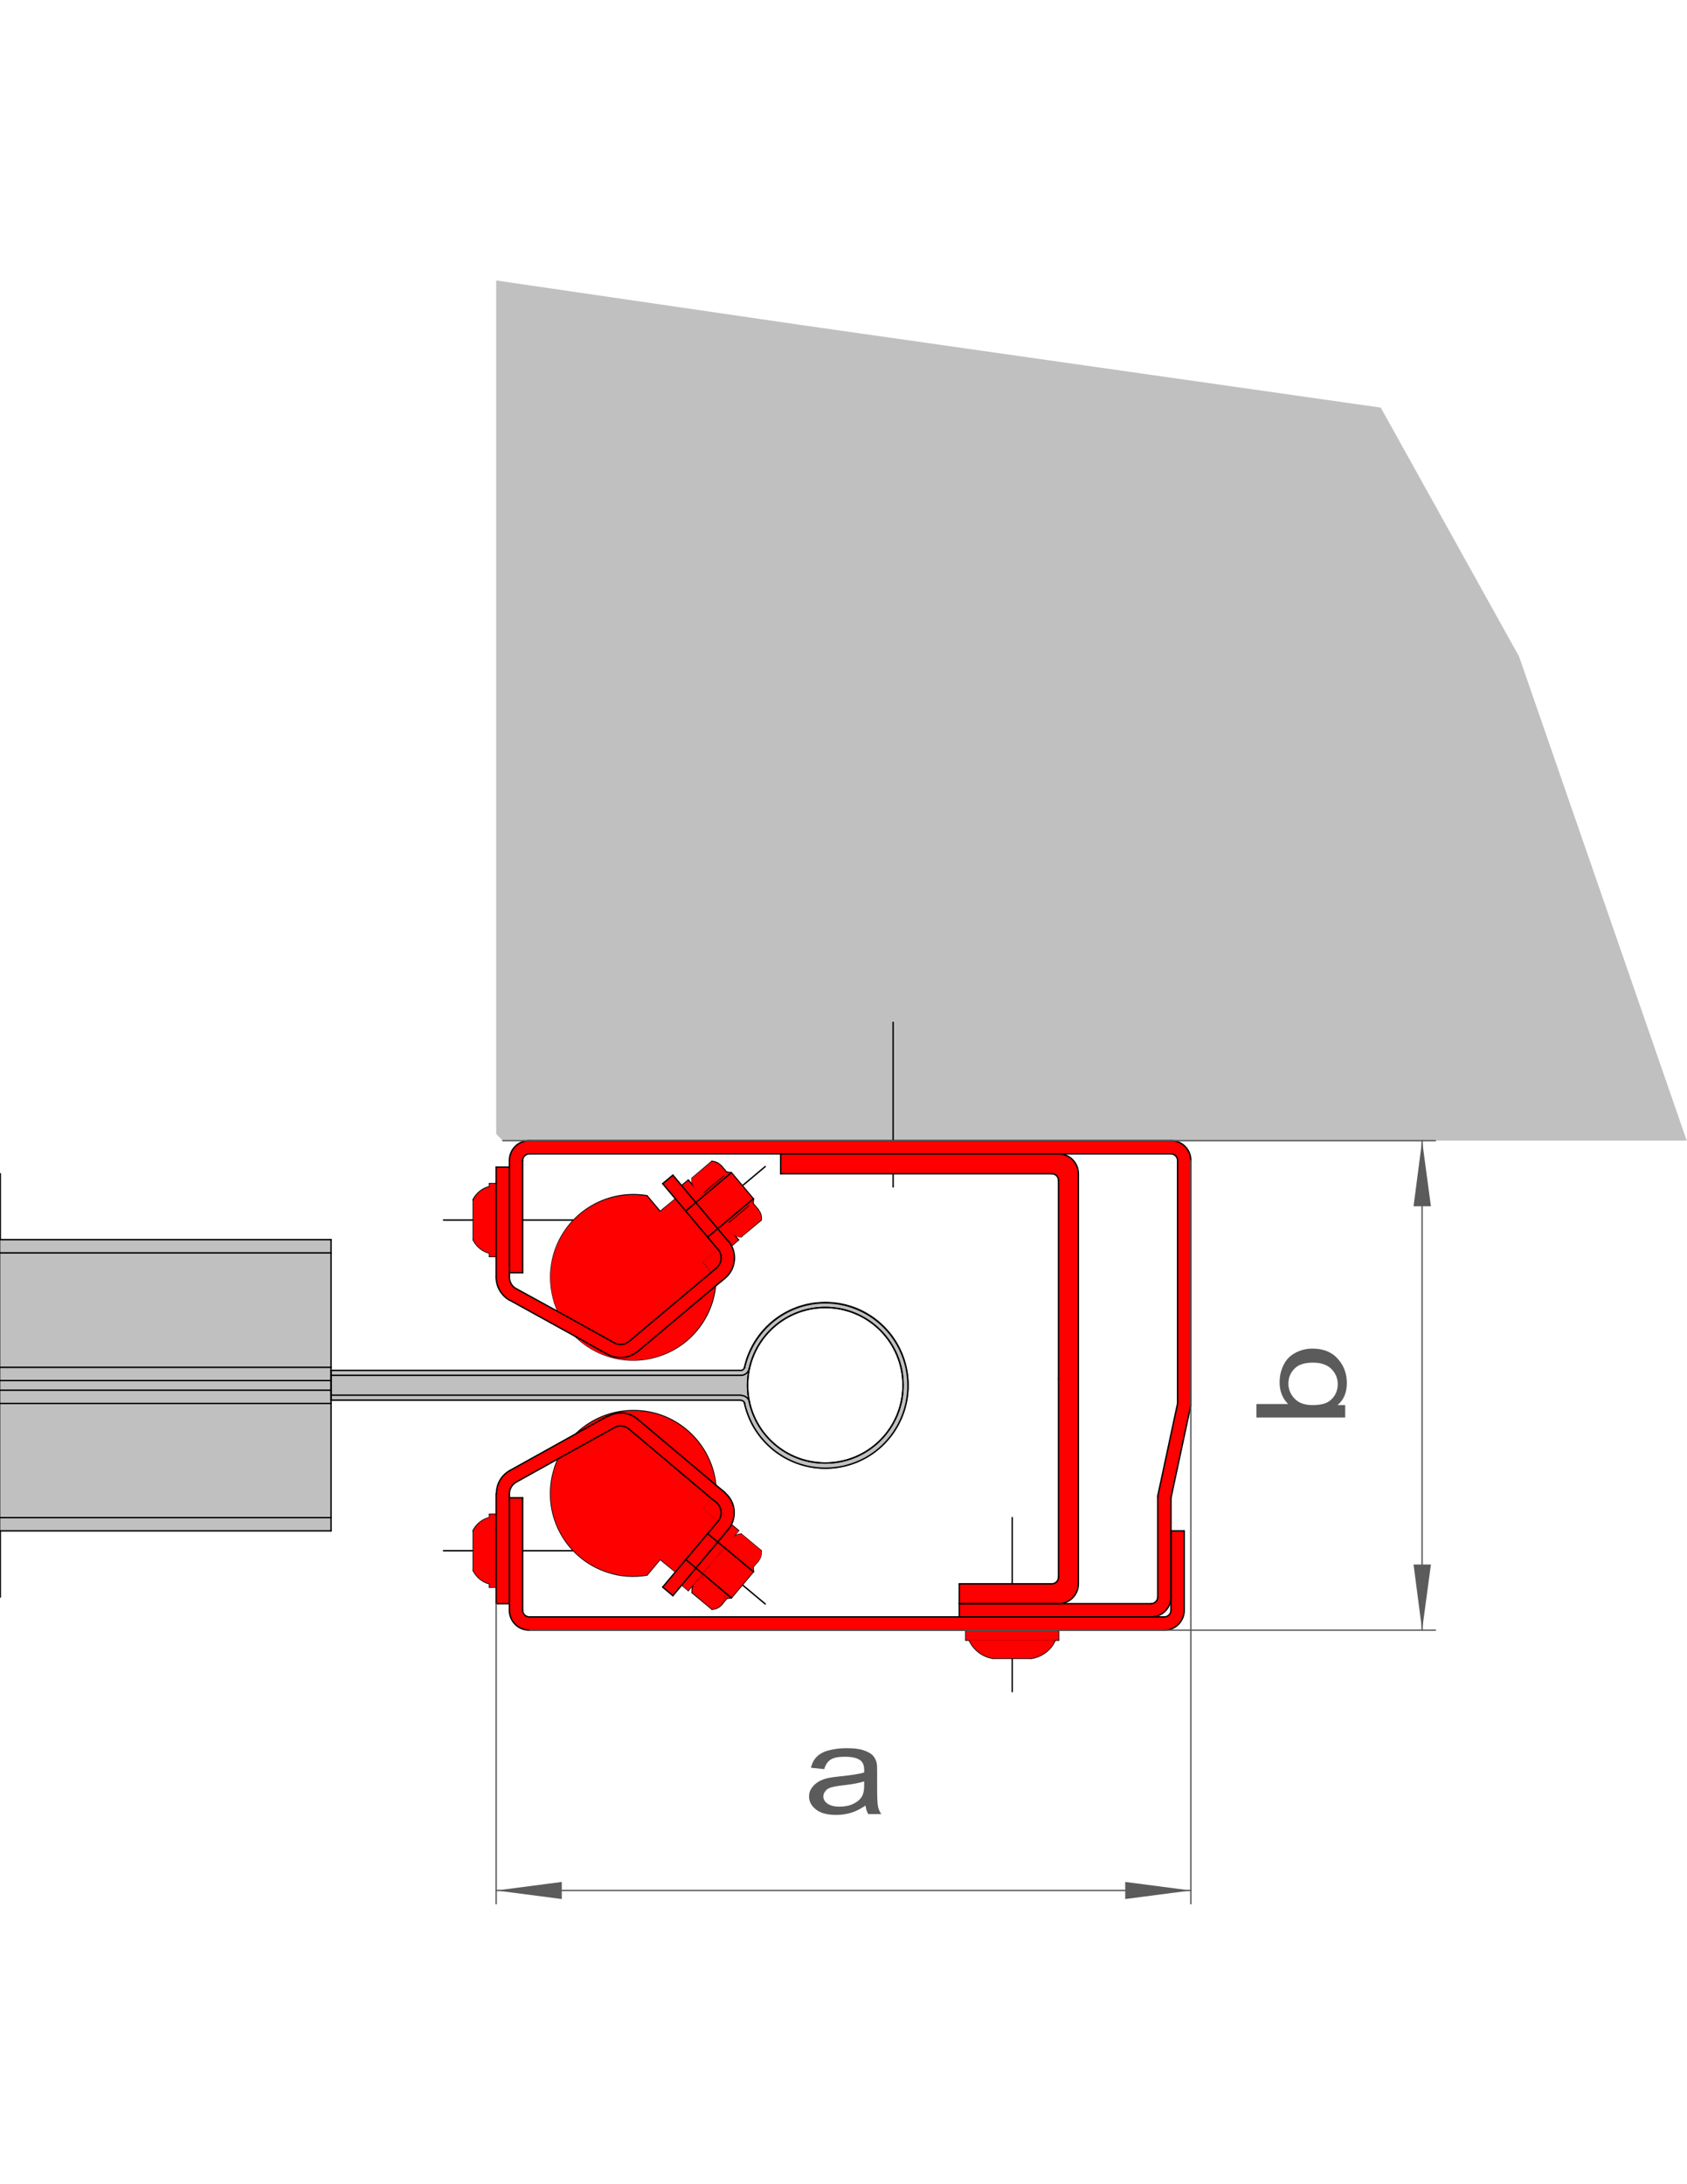 <?xml version="1.0" encoding="utf-8"?>
<!-- Generator: Adobe Illustrator 22.0.1, SVG Export Plug-In . SVG Version: 6.00 Build 0)  -->
<svg version="1.1" id="Ebene_1" xmlns="http://www.w3.org/2000/svg" xmlns:xlink="http://www.w3.org/1999/xlink" x="0px" y="0px"
	 viewBox="0 0 612 792" style="enable-background:new 0 0 612 792;" xml:space="preserve">
<g id="WÄNDE">
	<g id="LINE">
		<line style="fill:none;" x1="182.4" y1="413.6" x2="611.9" y2="413.6"/>
	</g>
	<g id="LINE_1_">
		<line style="fill:none;" x1="180" y1="101.7" x2="180" y2="411.2"/>
	</g>
	<g id="LINE_2_">
		<line style="fill:none;" x1="180" y1="101.7" x2="290.3" y2="117.8"/>
	</g>
	<g id="LINE_3_">
		<line style="fill:none;" x1="500.9" y1="147.8" x2="551.1" y2="238.1"/>
	</g>
	<g id="LINE_4_">
		<line style="fill:none;" x1="290.3" y1="117.8" x2="500.9" y2="147.8"/>
	</g>
	<g id="LINE_5_">
		<line style="fill:none;" x1="551.1" y1="238.1" x2="611.9" y2="413.6"/>
	</g>
	<g id="LINE_6_">
		<line style="fill:none;" x1="180" y1="411.2" x2="182.4" y2="413.6"/>
	</g>
	<g id="HATCH">
		<polygon style="fill:#C0C0C0;" points="182.4,413.6 611.9,413.6 551.1,238.1 500.9,147.8 290.3,117.8 180,101.7 180,411.2 		"/>
	</g>
</g>
<g id="STAHLBAU">
	<g id="LINE_7_">
		
			<line style="fill:none;stroke:#000000;stroke-width:0.51;stroke-linecap:round;stroke-linejoin:round;stroke-miterlimit:10;" x1="180" y1="455.6" x2="180" y2="429.2"/>
	</g>
	<g id="LINE_8_">
		
			<line style="fill:none;stroke:#000000;stroke-width:0.51;stroke-linecap:round;stroke-linejoin:round;stroke-miterlimit:10;" x1="177.6" y1="455.6" x2="177.6" y2="429.2"/>
	</g>
	<g id="LINE_9_">
		
			<line style="fill:none;stroke:#000000;stroke-width:0.51;stroke-linecap:round;stroke-linejoin:round;stroke-miterlimit:10;" x1="171.7" y1="449.6" x2="171.7" y2="435.2"/>
	</g>
	<g id="LINE_10_">
		
			<line style="fill:none;stroke:#000000;stroke-width:0.51;stroke-linecap:round;stroke-linejoin:round;stroke-miterlimit:10;" x1="180" y1="429.2" x2="177.6" y2="429.2"/>
	</g>
	<g id="LINE_11_">
		
			<line style="fill:none;stroke:#000000;stroke-width:0.51;stroke-linecap:round;stroke-linejoin:round;stroke-miterlimit:10;" x1="180" y1="455.6" x2="177.6" y2="455.6"/>
	</g>
	<g id="ARC">
		
			<path style="fill:none;stroke:#000000;stroke-width:0.51;stroke-linecap:round;stroke-linejoin:round;stroke-miterlimit:10;" d="
			M171.7,449.6c1.2,2.4,3.4,4.2,6,4.8"/>
	</g>
	<g id="ARC_1_">
		
			<path style="fill:none;stroke:#000000;stroke-width:0.51;stroke-linecap:round;stroke-linejoin:round;stroke-miterlimit:10;" d="
			M177.6,430.3c-2.6,0.6-4.8,2.4-6,4.8"/>
	</g>
	<g id="LINE_13_">
		
			<line style="fill:none;stroke:#000000;stroke-width:0.51;stroke-linecap:round;stroke-linejoin:round;stroke-miterlimit:10;" x1="384" y1="594.7" x2="350.4" y2="594.7"/>
	</g>
	<g id="LINE_14_">
		
			<line style="fill:none;stroke:#000000;stroke-width:0.51;stroke-linecap:round;stroke-linejoin:round;stroke-miterlimit:10;" x1="360.2" y1="601.3" x2="374.2" y2="601.3"/>
	</g>
	<g id="LINE_15_">
		
			<line style="fill:none;stroke:#000000;stroke-width:0.51;stroke-linecap:round;stroke-linejoin:round;stroke-miterlimit:10;" x1="384" y1="591.1" x2="350.4" y2="591.1"/>
	</g>
	<g id="LINE_17_">
		
			<line style="fill:none;stroke:#000000;stroke-width:0.51;stroke-linecap:round;stroke-linejoin:round;stroke-miterlimit:10;" x1="384" y1="591.1" x2="384" y2="594.7"/>
	</g>
	<g id="LINE_18_">
		
			<line style="fill:none;stroke:#000000;stroke-width:0.51;stroke-linecap:round;stroke-linejoin:round;stroke-miterlimit:10;" x1="350.4" y1="591.1" x2="350.4" y2="594.7"/>
	</g>
	<g id="ARC_2_">
		
			<path style="fill:none;stroke:#000000;stroke-width:0.51;stroke-linecap:round;stroke-linejoin:round;stroke-miterlimit:10;" d="
			M374.2,601.3c3.8-0.6,7.1-3.1,8.6-6.6"/>
	</g>
	<g id="ARC_3_">
		
			<path style="fill:none;stroke:#000000;stroke-width:0.51;stroke-linecap:round;stroke-linejoin:round;stroke-miterlimit:10;" d="
			M351.6,594.7c1.6,3.5,4.8,6,8.6,6.6"/>
	</g>
	<g id="ARC_16_">
		
			<path style="fill:none;stroke:#000000;stroke-width:0.51;stroke-linecap:round;stroke-linejoin:round;stroke-miterlimit:10;" d="
			M171.7,569.5c1.2,2.4,3.4,4.2,6,4.8"/>
	</g>
	<g id="ARC_17_">
		
			<path style="fill:none;stroke:#000000;stroke-width:0.51;stroke-linecap:round;stroke-linejoin:round;stroke-miterlimit:10;" d="
			M177.6,550.3c-2.6,0.6-4.8,2.4-6,4.8"/>
	</g>
	<g id="LINE_51_">
		
			<line style="fill:none;stroke:#000000;stroke-width:0.51;stroke-linecap:round;stroke-linejoin:round;stroke-miterlimit:10;" x1="180" y1="549.1" x2="177.6" y2="549.1"/>
	</g>
	<g id="LINE_53_">
		
			<line style="fill:none;stroke:#000000;stroke-width:0.51;stroke-linecap:round;stroke-linejoin:round;stroke-miterlimit:10;" x1="180" y1="575.5" x2="177.6" y2="575.5"/>
	</g>
	<g id="LINE_54_">
		
			<line style="fill:none;stroke:#000000;stroke-width:0.51;stroke-linecap:round;stroke-linejoin:round;stroke-miterlimit:10;" x1="180" y1="575.5" x2="180" y2="549.1"/>
	</g>
	<g id="LINE_55_">
		
			<line style="fill:none;stroke:#000000;stroke-width:0.51;stroke-linecap:round;stroke-linejoin:round;stroke-miterlimit:10;" x1="177.6" y1="575.5" x2="177.6" y2="549.1"/>
	</g>
	<g id="LINE_56_">
		
			<line style="fill:none;stroke:#000000;stroke-width:0.51;stroke-linecap:round;stroke-linejoin:round;stroke-miterlimit:10;" x1="171.7" y1="569.5" x2="171.7" y2="555.1"/>
	</g>
	<g id="LINE_58_">
		
			<line style="fill:none;stroke:#000000;stroke-width:0.51;stroke-linecap:round;stroke-linejoin:round;stroke-miterlimit:10;" x1="264.5" y1="443.1" x2="271.6" y2="437.1"/>
	</g>
	<g id="LINE_59_">
		
			<line style="fill:none;stroke:#000000;stroke-width:0.51;stroke-linecap:round;stroke-linejoin:round;stroke-miterlimit:10;" x1="245.1" y1="434.7" x2="239.5" y2="439.3"/>
	</g>
	<g id="LINE_60_">
		
			<line style="fill:none;stroke:#000000;stroke-width:0.51;stroke-linecap:round;stroke-linejoin:round;stroke-miterlimit:10;" x1="260.5" y1="453.1" x2="255" y2="457.7"/>
	</g>
	<g id="LINE_61_">
		
			<line style="fill:none;stroke:#000000;stroke-width:0.51;stroke-linecap:round;stroke-linejoin:round;stroke-miterlimit:10;" x1="251.8" y1="435.3" x2="261.1" y2="446.3"/>
	</g>
	<g id="LINE_62_">
		
			<line style="fill:none;stroke:#000000;stroke-width:0.51;stroke-linecap:round;stroke-linejoin:round;stroke-miterlimit:10;" x1="265.3" y1="425.2" x2="273.3" y2="434.7"/>
	</g>
	<g id="LINE_63_">
		
			<line style="fill:none;stroke:#000000;stroke-width:0.51;stroke-linecap:round;stroke-linejoin:round;stroke-miterlimit:10;" x1="263.9" y1="425.1" x2="273.2" y2="436.1"/>
	</g>
	<g id="LINE_64_">
		
			<line style="fill:none;stroke:#000000;stroke-width:0.51;stroke-linecap:round;stroke-linejoin:round;stroke-miterlimit:10;" x1="245.1" y1="434.7" x2="260.5" y2="453.1"/>
	</g>
	<g id="LINE_66_">
		
			<line style="fill:none;stroke:#000000;stroke-width:0.51;stroke-linecap:round;stroke-linejoin:round;stroke-miterlimit:10;" x1="257.4" y1="449.4" x2="273.2" y2="436.1"/>
	</g>
	<g id="LINE_67_">
		
			<line style="fill:none;stroke:#000000;stroke-width:0.51;stroke-linecap:round;stroke-linejoin:round;stroke-miterlimit:10;" x1="248.1" y1="438.4" x2="263.9" y2="425.1"/>
	</g>
	<g id="LINE_69_">
		
			<line style="fill:none;stroke:#000000;stroke-width:0.51;stroke-linecap:round;stroke-linejoin:round;stroke-miterlimit:10;" x1="273.2" y1="436.1" x2="273.3" y2="434.7"/>
	</g>
	<g id="LINE_70_">
		
			<line style="fill:none;stroke:#000000;stroke-width:0.51;stroke-linecap:round;stroke-linejoin:round;stroke-miterlimit:10;" x1="263.9" y1="425.1" x2="265.3" y2="425.2"/>
	</g>
	<g id="ARC_18_">
		
			<path style="fill:none;stroke:#000000;stroke-width:0.51;stroke-linecap:round;stroke-linejoin:round;stroke-miterlimit:10;" d="
			M262.7,426.5c0.4-2.5-1.4-4.9-3.9-5.3c-0.2,0-0.4,0-0.6,0"/>
	</g>
	<g id="ARC_19_">
		
			<path style="fill:none;stroke:#000000;stroke-width:0.51;stroke-linecap:round;stroke-linejoin:round;stroke-miterlimit:10;" d="
			M264.5,443.1c-0.4,2.5,1.4,4.9,3.9,5.3c0.2,0,0.4,0,0.6,0"/>
	</g>
	<g id="ARC_20_">
		
			<path style="fill:none;stroke:#000000;stroke-width:0.51;stroke-linecap:round;stroke-linejoin:round;stroke-miterlimit:10;" d="
			M255.6,432.5c1.2,4.7,4.5,8.6,8.9,10.6"/>
	</g>
	<g id="ARC_21_">
		
			<path style="fill:none;stroke:#000000;stroke-width:0.51;stroke-linecap:round;stroke-linejoin:round;stroke-miterlimit:10;" d="
			M251.1,427.2c-0.4,2.5,1.4,4.9,3.9,5.3c0.2,0,0.4,0,0.6,0"/>
	</g>
	<g id="ARC_22_">
		
			<path style="fill:none;stroke:#000000;stroke-width:0.51;stroke-linecap:round;stroke-linejoin:round;stroke-miterlimit:10;" d="
			M276.1,442.4c0.4-2.5-1.4-4.9-3.9-5.3c-0.2,0-0.4,0-0.6,0"/>
	</g>
	<g id="ARC_23_">
		
			<path style="fill:none;stroke:#000000;stroke-width:0.51;stroke-linecap:round;stroke-linejoin:round;stroke-miterlimit:10;" d="
			M234.7,433.6c-16.3-2.7-31.8,8.3-34.5,24.6c-0.8,4.7-0.4,9.5,1,14.1"/>
	</g>
	<g id="ARC_24_">
		
			<path style="fill:none;stroke:#000000;stroke-width:0.51;stroke-linecap:round;stroke-linejoin:round;stroke-miterlimit:10;" d="
			M201.2,472.3c5.1,15.8,21.9,24.5,37.7,19.4c12.3-3.9,20.7-15.3,20.8-28.3"/>
	</g>
	<g id="ARC_25_">
		
			<path style="fill:none;stroke:#000000;stroke-width:0.51;stroke-linecap:round;stroke-linejoin:round;stroke-miterlimit:10;" d="
			M271.6,437.1c-1.2-4.7-4.5-8.6-8.9-10.6"/>
	</g>
	<g id="LINE_71_">
		
			<line style="fill:none;stroke:#000000;stroke-width:0.51;stroke-linecap:round;stroke-linejoin:round;stroke-miterlimit:10;" x1="234.7" y1="433.6" x2="259.8" y2="463.4"/>
	</g>
	<g id="LINE_72_">
		
			<line style="fill:none;stroke:#000000;stroke-width:0.51;stroke-linecap:round;stroke-linejoin:round;stroke-miterlimit:10;" x1="252.1" y1="430.8" x2="265.5" y2="446.7"/>
	</g>
	<g id="LINE_73_">
		
			<line style="fill:none;stroke:#000000;stroke-width:0.51;stroke-linecap:round;stroke-linejoin:round;stroke-miterlimit:10;" x1="255.6" y1="432.5" x2="262.7" y2="426.5"/>
	</g>
	<g id="LINE_74_">
		
			<line style="fill:none;stroke:#000000;stroke-width:0.51;stroke-linecap:round;stroke-linejoin:round;stroke-miterlimit:10;" x1="265.5" y1="451.6" x2="267.9" y2="449.6"/>
	</g>
	<g id="LINE_75_">
		
			<line style="fill:none;stroke:#000000;stroke-width:0.51;stroke-linecap:round;stroke-linejoin:round;stroke-miterlimit:10;" x1="267.9" y1="449.6" x2="249.7" y2="427.9"/>
	</g>
	<g id="LINE_76_">
		
			<line style="fill:none;stroke:#000000;stroke-width:0.51;stroke-linecap:round;stroke-linejoin:round;stroke-miterlimit:10;" x1="249.7" y1="427.9" x2="247.3" y2="429.9"/>
	</g>
	<g id="LINE_77_">
		
			<line style="fill:none;stroke:#000000;stroke-width:0.51;stroke-linecap:round;stroke-linejoin:round;stroke-miterlimit:10;" x1="247.3" y1="429.9" x2="265.5" y2="451.6"/>
	</g>
	<g id="LINE_78_">
		
			<line style="fill:none;stroke:#000000;stroke-width:0.51;stroke-linecap:round;stroke-linejoin:round;stroke-miterlimit:10;" x1="251.1" y1="427.2" x2="258.3" y2="421.1"/>
	</g>
	<g id="LINE_79_">
		
			<line style="fill:none;stroke:#000000;stroke-width:0.51;stroke-linecap:round;stroke-linejoin:round;stroke-miterlimit:10;" x1="261.7" y1="422.8" x2="275.1" y2="438.7"/>
	</g>
	<g id="LINE_80_">
		
			<line style="fill:none;stroke:#000000;stroke-width:0.51;stroke-linecap:round;stroke-linejoin:round;stroke-miterlimit:10;" x1="268.9" y1="448.4" x2="276.1" y2="442.4"/>
	</g>
	<g id="LINE_114_">
		
			<line style="fill:none;stroke:#000000;stroke-width:0.51;stroke-linecap:round;stroke-linejoin:round;stroke-miterlimit:10;" x1="234.7" y1="571.1" x2="259.8" y2="541.2"/>
	</g>
	<g id="LINE_115_">
		
			<line style="fill:none;stroke:#000000;stroke-width:0.51;stroke-linecap:round;stroke-linejoin:round;stroke-miterlimit:10;" x1="252.1" y1="573.8" x2="265.5" y2="557.9"/>
	</g>
	<g id="LINE_116_">
		
			<line style="fill:none;stroke:#000000;stroke-width:0.51;stroke-linecap:round;stroke-linejoin:round;stroke-miterlimit:10;" x1="255.6" y1="572.2" x2="262.7" y2="578.2"/>
	</g>
	<g id="LINE_117_">
		
			<line style="fill:none;stroke:#000000;stroke-width:0.51;stroke-linecap:round;stroke-linejoin:round;stroke-miterlimit:10;" x1="265.5" y1="553" x2="267.9" y2="555"/>
	</g>
	<g id="LINE_118_">
		
			<line style="fill:none;stroke:#000000;stroke-width:0.51;stroke-linecap:round;stroke-linejoin:round;stroke-miterlimit:10;" x1="267.9" y1="555" x2="249.7" y2="576.7"/>
	</g>
	<g id="LINE_119_">
		
			<line style="fill:none;stroke:#000000;stroke-width:0.51;stroke-linecap:round;stroke-linejoin:round;stroke-miterlimit:10;" x1="249.7" y1="576.7" x2="247.3" y2="574.7"/>
	</g>
	<g id="LINE_120_">
		
			<line style="fill:none;stroke:#000000;stroke-width:0.51;stroke-linecap:round;stroke-linejoin:round;stroke-miterlimit:10;" x1="247.3" y1="574.7" x2="265.5" y2="553"/>
	</g>
	<g id="LINE_121_">
		
			<line style="fill:none;stroke:#000000;stroke-width:0.51;stroke-linecap:round;stroke-linejoin:round;stroke-miterlimit:10;" x1="251.1" y1="577.5" x2="258.3" y2="583.5"/>
	</g>
	<g id="ARC_41_">
		
			<path style="fill:none;stroke:#000000;stroke-width:0.51;stroke-linecap:round;stroke-linejoin:round;stroke-miterlimit:10;" d="
			M258.3,583.5c2.6-0.1,4.6-2.2,4.5-4.7c0-0.2,0-0.4,0-0.6"/>
	</g>
	<g id="LINE_122_">
		
			<line style="fill:none;stroke:#000000;stroke-width:0.51;stroke-linecap:round;stroke-linejoin:round;stroke-miterlimit:10;" x1="261.7" y1="581.9" x2="275.1" y2="565.9"/>
	</g>
	<g id="ARC_42_">
		
			<path style="fill:none;stroke:#000000;stroke-width:0.51;stroke-linecap:round;stroke-linejoin:round;stroke-miterlimit:10;" d="
			M255.6,572.2c-2.6,0.1-4.6,2.2-4.5,4.7c0,0.2,0,0.4,0,0.6"/>
	</g>
	<g id="ARC_43_">
		
			<path style="fill:none;stroke:#000000;stroke-width:0.51;stroke-linecap:round;stroke-linejoin:round;stroke-miterlimit:10;" d="
			M271.6,567.6c2.6-0.1,4.6-2.2,4.5-4.7c0-0.2,0-0.4,0-0.6"/>
	</g>
	<g id="ARC_44_">
		
			<path style="fill:none;stroke:#000000;stroke-width:0.51;stroke-linecap:round;stroke-linejoin:round;stroke-miterlimit:10;" d="
			M268.9,556.3c-2.6,0.1-4.6,2.2-4.5,4.7c0,0.2,0,0.4,0,0.6"/>
	</g>
	<g id="LINE_123_">
		
			<line style="fill:none;stroke:#000000;stroke-width:0.51;stroke-linecap:round;stroke-linejoin:round;stroke-miterlimit:10;" x1="268.9" y1="556.3" x2="276.1" y2="562.3"/>
	</g>
	<g id="ARC_45_">
		
			<path style="fill:none;stroke:#000000;stroke-width:0.51;stroke-linecap:round;stroke-linejoin:round;stroke-miterlimit:10;" d="
			M264.5,561.6c-4.4,2-7.7,5.9-8.9,10.6"/>
	</g>
	<g id="ARC_46_">
		
			<path style="fill:none;stroke:#000000;stroke-width:0.51;stroke-linecap:round;stroke-linejoin:round;stroke-miterlimit:10;" d="
			M262.7,578.2c4.4-2,7.7-5.9,8.9-10.6"/>
	</g>
	<g id="LINE_125_">
		
			<line style="fill:none;stroke:#000000;stroke-width:0.51;stroke-linecap:round;stroke-linejoin:round;stroke-miterlimit:10;" x1="264.5" y1="561.6" x2="271.6" y2="567.6"/>
	</g>
	<g id="ARC_47_">
		
			<path style="fill:none;stroke:#000000;stroke-width:0.51;stroke-linecap:round;stroke-linejoin:round;stroke-miterlimit:10;" d="
			M201.2,532.4c-5.1,15.8,3.6,32.7,19.4,37.7c4.5,1.5,9.4,1.8,14.1,1"/>
	</g>
	<g id="LINE_126_">
		
			<line style="fill:none;stroke:#000000;stroke-width:0.51;stroke-linecap:round;stroke-linejoin:round;stroke-miterlimit:10;" x1="245.1" y1="570" x2="239.5" y2="565.4"/>
	</g>
	<g id="LINE_127_">
		
			<line style="fill:none;stroke:#000000;stroke-width:0.51;stroke-linecap:round;stroke-linejoin:round;stroke-miterlimit:10;" x1="260.5" y1="551.6" x2="255" y2="547"/>
	</g>
	<g id="LINE_128_">
		
			<line style="fill:none;stroke:#000000;stroke-width:0.51;stroke-linecap:round;stroke-linejoin:round;stroke-miterlimit:10;" x1="251.8" y1="569.4" x2="261.1" y2="558.4"/>
	</g>
	<g id="LINE_129_">
		
			<line style="fill:none;stroke:#000000;stroke-width:0.51;stroke-linecap:round;stroke-linejoin:round;stroke-miterlimit:10;" x1="265.3" y1="579.4" x2="273.3" y2="569.9"/>
	</g>
	<g id="LINE_130_">
		
			<line style="fill:none;stroke:#000000;stroke-width:0.51;stroke-linecap:round;stroke-linejoin:round;stroke-miterlimit:10;" x1="263.9" y1="579.5" x2="273.2" y2="568.5"/>
	</g>
	<g id="LINE_131_">
		
			<line style="fill:none;stroke:#000000;stroke-width:0.51;stroke-linecap:round;stroke-linejoin:round;stroke-miterlimit:10;" x1="245.1" y1="570" x2="260.5" y2="551.6"/>
	</g>
	<g id="LINE_133_">
		
			<line style="fill:none;stroke:#000000;stroke-width:0.51;stroke-linecap:round;stroke-linejoin:round;stroke-miterlimit:10;" x1="257.4" y1="555.3" x2="273.2" y2="568.5"/>
	</g>
	<g id="LINE_134_">
		
			<line style="fill:none;stroke:#000000;stroke-width:0.51;stroke-linecap:round;stroke-linejoin:round;stroke-miterlimit:10;" x1="248.1" y1="566.3" x2="263.9" y2="579.5"/>
	</g>
	<g id="LINE_136_">
		
			<line style="fill:none;stroke:#000000;stroke-width:0.51;stroke-linecap:round;stroke-linejoin:round;stroke-miterlimit:10;" x1="273.2" y1="568.5" x2="273.3" y2="569.9"/>
	</g>
	<g id="LINE_137_">
		
			<line style="fill:none;stroke:#000000;stroke-width:0.51;stroke-linecap:round;stroke-linejoin:round;stroke-miterlimit:10;" x1="263.9" y1="579.5" x2="265.3" y2="579.4"/>
	</g>
	<g id="ARC_48_">
		
			<path style="fill:none;stroke:#000000;stroke-width:0.51;stroke-linecap:round;stroke-linejoin:round;stroke-miterlimit:10;" d="
			M259.8,541.2c-0.2-16.6-13.7-29.9-30.3-29.7c-12.9,0.1-24.3,8.5-28.3,20.8"/>
	</g>
	<g id="CIRCLE_1_">
		
			<path style="fill:none;stroke:#000000;stroke-width:0.51;stroke-linecap:round;stroke-linejoin:round;stroke-miterlimit:10;" d="
			M329.4,502.3c0-16.6-13.4-30-30-30s-30,13.4-30,30c0,16.6,13.4,30,30,30S329.4,518.9,329.4,502.3L329.4,502.3z"/>
	</g>
</g>
<g id="MITTELLINIEN">
	<g id="LINE_12_">
		
			<line style="fill:none;stroke:#000000;stroke-width:0.51;stroke-linecap:round;stroke-linejoin:round;stroke-miterlimit:10;stroke-dasharray:679.309,339.654,1.000000e-02,339.654;" x1="160.9" y1="442.4" x2="209.1" y2="442.4"/>
	</g>
	<g id="LINE_16_">
		
			<line style="fill:none;stroke:#000000;stroke-width:0.51;stroke-linecap:round;stroke-linejoin:round;stroke-miterlimit:10;stroke-dasharray:679.309,339.654,1.000000e-02,339.654;" x1="367.2" y1="613.4" x2="367.2" y2="550.3"/>
	</g>
	<g id="LINE_33_">
		
			<line style="fill:none;stroke:#000000;stroke-width:0.51;stroke-linecap:round;stroke-linejoin:round;stroke-miterlimit:10;stroke-dasharray:679.309,339.654,1.000000e-02,339.654;" x1="180" y1="442.4" x2="184.8" y2="442.4"/>
	</g>
	<g id="LINE_34_">
		
			<line style="fill:none;stroke:#000000;stroke-width:0.51;stroke-linecap:round;stroke-linejoin:round;stroke-miterlimit:10;stroke-dasharray:679.309,339.654,1.000000e-02,339.654;" x1="256.4" y1="440.8" x2="252.8" y2="443.9"/>
	</g>
	<g id="LINE_49_">
		
			<line style="fill:none;stroke:#000000;stroke-width:0.51;stroke-linecap:round;stroke-linejoin:round;stroke-miterlimit:10;stroke-dasharray:679.309,339.654,1.000000e-02,339.654;" x1="180" y1="562.3" x2="184.8" y2="562.3"/>
	</g>
	<g id="LINE_50_">
		
			<line style="fill:none;stroke:#000000;stroke-width:0.51;stroke-linecap:round;stroke-linejoin:round;stroke-miterlimit:10;stroke-dasharray:679.309,339.654,1.000000e-02,339.654;" x1="252.8" y1="560.8" x2="256.4" y2="563.9"/>
	</g>
	<g id="LINE_52_">
		
			<line style="fill:none;stroke:#000000;stroke-width:0.51;stroke-linecap:round;stroke-linejoin:round;stroke-miterlimit:10;stroke-dasharray:679.309,339.654,1.000000e-02,339.654;" x1="160.9" y1="562.3" x2="209.1" y2="562.3"/>
	</g>
	<g id="LINE_57_">
		
			<line style="fill:none;stroke:#000000;stroke-width:0.51;stroke-linecap:round;stroke-linejoin:round;stroke-miterlimit:10;stroke-dasharray:679.309,339.654,1.000000e-02,339.654;" x1="249.6" y1="446.5" x2="277.6" y2="423"/>
	</g>
	<g id="LINE_89_">
		
			<line style="fill:none;stroke:#000000;stroke-width:0.51;stroke-linecap:round;stroke-linejoin:round;stroke-miterlimit:10;stroke-dasharray:679.309,339.654,1.000000e-02,339.654;" x1="184.8" y1="562.3" x2="189.6" y2="562.3"/>
	</g>
	<g id="LINE_90_">
		
			<line style="fill:none;stroke:#000000;stroke-width:0.51;stroke-linecap:round;stroke-linejoin:round;stroke-miterlimit:10;stroke-dasharray:679.309,339.654,1.000000e-02,339.654;" x1="367.2" y1="586.3" x2="367.2" y2="591.1"/>
	</g>
	<g id="LINE_91_">
		
			<line style="fill:none;stroke:#000000;stroke-width:0.51;stroke-linecap:round;stroke-linejoin:round;stroke-miterlimit:10;stroke-dasharray:679.309,339.654,1.000000e-02,339.654;" x1="367.2" y1="581.5" x2="367.2" y2="586.3"/>
	</g>
	<g id="LINE_95_">
		
			<line style="fill:none;stroke:#000000;stroke-width:0.51;stroke-linecap:round;stroke-linejoin:round;stroke-miterlimit:10;stroke-dasharray:679.309,339.654,1.000000e-02,339.654;" x1="324" y1="430.4" x2="324" y2="370.7"/>
	</g>
	<g id="LINE_96_">
		
			<line style="fill:none;stroke:#000000;stroke-width:0.51;stroke-linecap:round;stroke-linejoin:round;stroke-miterlimit:10;stroke-dasharray:679.309,339.654,1.000000e-02,339.654;" x1="184.8" y1="442.4" x2="189.6" y2="442.4"/>
	</g>
	<g id="LINE_108_">
		
			<line style="fill:none;stroke:#000000;stroke-width:0.51;stroke-linecap:round;stroke-linejoin:round;stroke-miterlimit:10;stroke-dasharray:679.309,339.654,1.000000e-02,339.654;" x1="324" y1="413.6" x2="324" y2="418.4"/>
	</g>
	<g id="LINE_124_">
		
			<line style="fill:none;stroke:#000000;stroke-width:0.51;stroke-linecap:round;stroke-linejoin:round;stroke-miterlimit:10;stroke-dasharray:679.309,339.654,1.000000e-02,339.654;" x1="249.6" y1="558.2" x2="277.6" y2="581.6"/>
	</g>
	<g id="LINE_146_">
		
			<line style="fill:none;stroke:#000000;stroke-width:0.51;stroke-linecap:round;stroke-linejoin:round;stroke-miterlimit:10;stroke-dasharray:679.309,339.654,1.000000e-02,339.654;" x1="384" y1="499.9" x2="391.2" y2="499.9"/>
	</g>
	<g id="LINE_147_">
		
			<line style="fill:none;stroke:#000000;stroke-width:0.51;stroke-linecap:round;stroke-linejoin:round;stroke-miterlimit:10;stroke-dasharray:679.309,339.654,1.000000e-02,339.654;" x1="367.2" y1="574.3" x2="367.2" y2="581.5"/>
	</g>
	<g id="LINE_148_">
		
			<line style="fill:none;stroke:#000000;stroke-width:0.51;stroke-linecap:round;stroke-linejoin:round;stroke-miterlimit:10;stroke-dasharray:679.309,339.654,1.000000e-02,339.654;" x1="324" y1="418.4" x2="324" y2="425.6"/>
	</g>
	<g id="LINE_157_">
		
			<line style="fill:none;stroke:#000000;stroke-width:0.51;stroke-linecap:round;stroke-linejoin:round;stroke-miterlimit:10;stroke-dasharray:679.309,339.654,1.000000e-02,339.654;" x1="0.1" y1="425.6" x2="0.1" y2="579.1"/>
	</g>
</g>
<g id="PRIMÄRESYSTEMTEILE">
	<g id="HATCH_1_">
		<polygon style="fill:#FF0000;" points="177.6,429.2 177.6,455.6 180,455.6 180,429.2 		"/>
	</g>
	<g id="HATCH_2_">
		<path style="fill:#FF0000;" d="M171.7,435.2v14.4c1.2,2.4,3.4,4.2,6,4.8v-24.1C175,431,172.8,432.7,171.7,435.2L171.7,435.2z"/>
	</g>
	<g id="HATCH_3_">
		<path style="fill:#FF0000;" d="M351.6,594.7c1.6,3.5,4.8,6,8.6,6.6h14c3.8-0.6,7.1-3.1,8.6-6.6H351.6L351.6,594.7z"/>
	</g>
	<g id="HATCH_4_">
		<polygon style="fill:#FF0000;" points="350.4,594.7 384,594.7 384,591.1 350.4,591.1 		"/>
	</g>
	<g id="HATCH_5_">
		<path style="fill:#FF0000;" d="M180,463.1c0,3.5,1.9,6.7,4.9,8.4l24.1,13.4l11.3,6.3c3.5,1.9,7.8,1.5,10.8-1l28.4-23.8l3.4-2.8
			c4.1-3.4,4.6-9.5,1.2-13.5l-20-23.9l-3.7,3.1l20,23.9c1.7,2,1.4,5.1-0.6,6.8l-1.8,1.5l-29.9,25.1c-1.5,1.3-3.7,1.5-5.4,0.5
			l-20.2-11.2l-15.3-8.5c-1.5-0.8-2.5-2.5-2.5-4.2v-39.9H180L180,463.1L180,463.1z"/>
	</g>
	<g id="HATCH_6_">
		<path style="fill:#FF0000;" d="M231.3,514.6c-3-2.6-7.3-3-10.8-1l-11.3,6.3L185,533.2c-3.1,1.7-4.9,4.9-4.9,8.4v39.9h4.8v-39.9
			c0-1.7,0.9-3.4,2.5-4.2l15.3-8.5l20.2-11.2c1.7-1,3.9-0.8,5.4,0.5l29.9,25.1l1.8,1.5c2,1.7,2.3,4.7,0.6,6.8l-20,23.9l3.7,3.1
			l20-23.9c3.4-4.1,2.9-10.1-1.2-13.5l-3.4-2.8L231.3,514.6L231.3,514.6z"/>
	</g>
	<g id="HATCH_7_">
		<path style="fill:#FF0000;" d="M255,547l5.5,4.6c1.7-2,1.4-5.1-0.6-6.8l-1.8-1.5L255,547L255,547z"/>
	</g>
	<g id="HATCH_8_">
		<polygon style="fill:#FF0000;" points="177.6,549.1 177.6,575.5 180,575.5 180,549.1 		"/>
	</g>
	<g id="HATCH_9_">
		<path style="fill:#FF0000;" d="M171.7,555.1v14.4c1.2,2.4,3.4,4.2,6,4.8v-24.1C175,550.9,172.8,552.7,171.7,555.1L171.7,555.1z"/>
	</g>
	<g id="HATCH_10_">
		<path style="fill:#FF0000;" d="M276.1,442.4c0.2-1.3-0.2-2.6-1-3.7l-2.1-2.4l0.1-0.1l0.1-1.4l-8-9.5l-1.4-0.1l-0.1,0.1l-2.1-2.4
			c-0.9-1-2.1-1.6-3.4-1.7l-7.2,6c-0.2,1.3,0.2,2.6,1,3.7l6.7,8l-9.1-10.8l-2.4,2l4.5,5.3l-3.7,3.1l-3.1-3.7l-5.5,4.6l-4.8-5.7
			c-16.3-2.7-31.8,8.3-34.5,24.6c-0.8,4.7-0.4,9.5,1,14.1c5.1,15.8,21.9,24.5,37.7,19.4c12.3-3.9,20.7-15.3,20.8-28.3l-4.8-5.7
			l5.5-4.6l-3.1-3.7l3.7-3.1l4.5,5.3l2.4-2l-2.4-2.8c0,0,0,0,0,0l-2.1-2.4l2.1,2.5c0.9,1,2.1,1.6,3.4,1.6L276.1,442.4L276.1,442.4z
			 M262.7,426.5l-7.2,6c-0.1,0-0.3,0-0.4,0l7.6-6.4C262.8,426.2,262.8,426.3,262.7,426.5L262.7,426.5z M271.6,437.1
			c0.1,0,0.3,0,0.4,0l-7.6,6.4c0-0.1,0-0.3,0-0.4L271.6,437.1L271.6,437.1z"/>
	</g>
	<g id="HATCH_11_">
		<path style="fill:#FF0000;" d="M251.8,569.4l-4.5,5.3l2.4,2l9.1-10.8l6.7-8c0,0,0,0,0,0l2.4-2.8l-2.4-2l-4.5,5.3L251.8,569.4
			L251.8,569.4z M265.5,557.9l-2.1,2.5l9.6,8l2.1-2.4c0.9-1,1.2-2.3,1-3.7l-7.2-6C267.6,556.3,266.4,556.9,265.5,557.9L265.5,557.9z
			 M263.8,579.4l-1-0.8c0.1,1.2-0.3,2.4-1.1,3.3L263.8,579.4L263.8,579.4z"/>
	</g>
	<g id="HATCH_12_">
		<path style="fill:#FF0000;" d="M258,461.4l1.8-1.5c2-1.7,2.3-4.7,0.6-6.8l-5.5,4.6L258,461.4L258,461.4z"/>
	</g>
	<g id="HATCH_13_">
		<path style="fill:#FF0000;" d="M424.8,583.9c0,1.3-1.1,2.4-2.4,2.4H192c-1.3,0-2.4-1.1-2.4-2.4v-40.8h-4.8v40.8
			c0,4,3.2,7.2,7.2,7.2h230.3c4,0,7.2-3.2,7.2-7.2v-28.8h-4.8L424.8,583.9L424.8,583.9z"/>
	</g>
	<g id="HATCH_14_">
		<path style="fill:#FF0000;" d="M189.6,461.5v-40.8c0-1.3,1.1-2.4,2.4-2.4h232.7c1.3,0,2.4,1.1,2.4,2.4v88.2l-7.2,33.6v36.6
			c0,1.3-1.1,2.4-2.4,2.4H348v4.8h69.6c4,0,7.2-3.2,7.2-7.2v-36l7.2-33.6v-88.8c0-4-3.2-7.2-7.2-7.2H192c-4,0-7.2,3.2-7.2,7.2v40.8
			L189.6,461.5L189.6,461.5z"/>
	</g>
	<g id="HATCH_15_">
		<path style="fill:#C0C0C0;" d="M328.7,495.9c-3.6-16.2-19.5-26.4-35.7-22.9c-11.4,2.5-20.3,11.4-22.9,22.9c-0.1,0.6-0.7,1-1.3,1
			H120.1v10.8h148.8c0.6,0,1.1,0.4,1.3,1c3.6,16.2,19.5,26.4,35.7,22.9C322,528.1,332.2,512.1,328.7,495.9z M325.9,512
			c-5.3,14.6-21.5,22.2-36.1,16.8c-14.6-5.3-22.2-21.5-16.8-36.1c5.3-14.6,21.5-22.2,36.1-16.8C323.7,481.2,331.2,497.3,325.9,512z"
			/>
	</g>
	<g id="HATCH_16_">
		<path style="fill:#FF0000;" d="M201.2,532.4c-5.1,15.8,3.6,32.7,19.4,37.7c4.5,1.5,9.4,1.8,14.1,1l4.8-5.7l5.5,4.6l3.1-3.7
			l3.7,3.1l9.3-11l-3.7-3.1l3.1-3.7L255,547l4.8-5.7c-0.2-16.6-13.7-29.9-30.3-29.7C216.6,511.7,205.2,520.1,201.2,532.4
			L201.2,532.4z M258.3,583.5c2.6-0.1,4.6-2.2,4.5-4.7c0-0.1,0-0.1,0-0.2l1.1,0.9l1.4-0.1l8-9.5l-0.1-1.4l-1.1-0.9
			c2.5-0.3,4.4-2.6,4.1-5.1c0-0.1,0-0.1,0-0.2l-7.2-6c-1.3,0-2.5,0.6-3.4,1.6l-0.1,0.1c-0.7,0.9-1.1,2.1-1,3.2l-1-0.8l-4.6,5.5
			l-4.6,5.5l1,0.8c-2.5,0.3-4.4,2.6-4.1,5.1c0,0.1,0,0.1,0,0.2L258.3,583.5L258.3,583.5z"/>
	</g>
	<g id="HATCH_17_">
		<path style="fill:#FF0000;" d="M272,567.6l1,0.8l2.1-2.4C274.3,566.9,273.2,567.4,272,567.6L272,567.6z M262.7,578.2
			c4.4-2,7.7-5.9,8.9-10.6l-7.2-6c-2.2,1-4.1,2.5-5.6,4.3c-1.5,1.8-2.7,4-3.3,6.3L262.7,578.2L262.7,578.2z M265.5,557.9l2.4-2.8
			l-2.4-2l-4.5,5.3l-9.3,11l-4.5,5.3l2.4,2l9.1-10.8L265.5,557.9C265.5,557.9,265.5,557.9,265.5,557.9L265.5,557.9z M265.5,558
			l-2,2.4l1,0.8C264.4,560,264.7,558.9,265.5,558L265.5,558z M255.2,572.2l-1-0.8l-2.1,2.4C252.9,572.9,254,572.4,255.2,572.2
			L255.2,572.2z"/>
	</g>
	<g id="HATCH_19_">
		<path style="fill:#FF0000;" d="M384,428v143.9c0,1.3-1.1,2.4-2.4,2.4H348v7.2h36c4,0,7.2-3.2,7.2-7.2V425.6c0-4-3.2-7.2-7.2-7.2
			H283.2v7.2h98.4C382.9,425.6,384,426.6,384,428L384,428z"/>
	</g>
	<g id="HATCH_20_">
		<polygon style="fill:#C0C0C0;" points="120.1,555.1 120.1,449.5 0.1,449.5 0.1,555.1 		"/>
	</g>
</g>
<g id="BLECH">
	<g id="LINE_19_">
		
			<line style="fill:none;stroke:#000000;stroke-width:0.51;stroke-linecap:round;stroke-linejoin:round;stroke-miterlimit:10;" x1="260.5" y1="453.1" x2="240.4" y2="429.2"/>
	</g>
	<g id="LINE_20_">
		
			<line style="fill:none;stroke:#000000;stroke-width:0.51;stroke-linecap:round;stroke-linejoin:round;stroke-miterlimit:10;" x1="180" y1="423.2" x2="180" y2="463.1"/>
	</g>
	<g id="LINE_21_">
		
			<line style="fill:none;stroke:#000000;stroke-width:0.51;stroke-linecap:round;stroke-linejoin:round;stroke-miterlimit:10;" x1="185" y1="471.5" x2="209.1" y2="484.8"/>
	</g>
	<g id="LINE_23_">
		
			<line style="fill:none;stroke:#000000;stroke-width:0.51;stroke-linecap:round;stroke-linejoin:round;stroke-miterlimit:10;" x1="264.1" y1="450" x2="244.1" y2="426.1"/>
	</g>
	<g id="LINE_24_">
		
			<line style="fill:none;stroke:#000000;stroke-width:0.51;stroke-linecap:round;stroke-linejoin:round;stroke-miterlimit:10;" x1="244.1" y1="426.1" x2="240.4" y2="429.2"/>
	</g>
	<g id="LINE_25_">
		
			<line style="fill:none;stroke:#000000;stroke-width:0.51;stroke-linecap:round;stroke-linejoin:round;stroke-miterlimit:10;" x1="184.8" y1="423.2" x2="180" y2="423.2"/>
	</g>
	<g id="LINE_26_">
		
			<line style="fill:none;stroke:#000000;stroke-width:0.51;stroke-linecap:round;stroke-linejoin:round;stroke-miterlimit:10;" x1="184.8" y1="423.2" x2="184.8" y2="463.1"/>
	</g>
	<g id="LINE_27_">
		
			<line style="fill:none;stroke:#000000;stroke-width:0.51;stroke-linecap:round;stroke-linejoin:round;stroke-miterlimit:10;" x1="187.3" y1="467.3" x2="202.6" y2="475.7"/>
	</g>
	<g id="LINE_29_">
		
			<line style="fill:none;stroke:#000000;stroke-width:0.51;stroke-linecap:round;stroke-linejoin:round;stroke-miterlimit:10;" x1="259.6" y1="466.3" x2="263" y2="463.5"/>
	</g>
	<g id="LINE_30_">
		
			<line style="fill:none;stroke:#000000;stroke-width:0.51;stroke-linecap:round;stroke-linejoin:round;stroke-miterlimit:10;" x1="258" y1="461.4" x2="259.9" y2="459.8"/>
	</g>
	<g id="ARC_4_">
		
			<path style="fill:none;stroke:#000000;stroke-width:0.51;stroke-linecap:round;stroke-linejoin:round;stroke-miterlimit:10;" d="
			M180,463.1c0,3.5,1.9,6.7,4.9,8.4"/>
	</g>
	<g id="ARC_5_">
		
			<path style="fill:none;stroke:#000000;stroke-width:0.51;stroke-linecap:round;stroke-linejoin:round;stroke-miterlimit:10;" d="
			M263,463.5c4.1-3.4,4.6-9.5,1.2-13.5"/>
	</g>
	<g id="ARC_6_">
		
			<path style="fill:none;stroke:#000000;stroke-width:0.51;stroke-linecap:round;stroke-linejoin:round;stroke-miterlimit:10;" d="
			M184.8,463.1c0,1.7,0.9,3.4,2.5,4.2"/>
	</g>
	<g id="ARC_9_">
		
			<path style="fill:none;stroke:#000000;stroke-width:0.51;stroke-linecap:round;stroke-linejoin:round;stroke-miterlimit:10;" d="
			M259.9,459.8c2-1.7,2.3-4.7,0.6-6.8"/>
	</g>
	<g id="LINE_35_">
		
			<line style="fill:none;stroke:#000000;stroke-width:0.51;stroke-linecap:round;stroke-linejoin:round;stroke-miterlimit:10;" x1="260.5" y1="551.6" x2="240.4" y2="575.5"/>
	</g>
	<g id="LINE_36_">
		
			<line style="fill:none;stroke:#000000;stroke-width:0.51;stroke-linecap:round;stroke-linejoin:round;stroke-miterlimit:10;" x1="180" y1="581.5" x2="180" y2="541.6"/>
	</g>
	<g id="LINE_37_">
		
			<line style="fill:none;stroke:#000000;stroke-width:0.51;stroke-linecap:round;stroke-linejoin:round;stroke-miterlimit:10;" x1="185" y1="533.2" x2="209.1" y2="519.8"/>
	</g>
	<g id="LINE_39_">
		
			<line style="fill:none;stroke:#000000;stroke-width:0.51;stroke-linecap:round;stroke-linejoin:round;stroke-miterlimit:10;" x1="264.1" y1="554.7" x2="244.1" y2="578.6"/>
	</g>
	<g id="LINE_40_">
		
			<line style="fill:none;stroke:#000000;stroke-width:0.51;stroke-linecap:round;stroke-linejoin:round;stroke-miterlimit:10;" x1="244.1" y1="578.6" x2="240.4" y2="575.5"/>
	</g>
	<g id="LINE_41_">
		
			<line style="fill:none;stroke:#000000;stroke-width:0.51;stroke-linecap:round;stroke-linejoin:round;stroke-miterlimit:10;" x1="184.8" y1="581.5" x2="180" y2="581.5"/>
	</g>
	<g id="LINE_42_">
		
			<line style="fill:none;stroke:#000000;stroke-width:0.51;stroke-linecap:round;stroke-linejoin:round;stroke-miterlimit:10;" x1="184.8" y1="581.5" x2="184.8" y2="541.6"/>
	</g>
	<g id="LINE_43_">
		
			<line style="fill:none;stroke:#000000;stroke-width:0.51;stroke-linecap:round;stroke-linejoin:round;stroke-miterlimit:10;" x1="187.3" y1="537.4" x2="202.6" y2="528.9"/>
	</g>
	<g id="LINE_45_">
		
			<line style="fill:none;stroke:#000000;stroke-width:0.51;stroke-linecap:round;stroke-linejoin:round;stroke-miterlimit:10;" x1="259.6" y1="538.4" x2="263" y2="541.2"/>
	</g>
	<g id="LINE_46_">
		
			<line style="fill:none;stroke:#000000;stroke-width:0.51;stroke-linecap:round;stroke-linejoin:round;stroke-miterlimit:10;" x1="258" y1="543.3" x2="259.9" y2="544.8"/>
	</g>
	<g id="ARC_10_">
		
			<path style="fill:none;stroke:#000000;stroke-width:0.51;stroke-linecap:round;stroke-linejoin:round;stroke-miterlimit:10;" d="
			M260.5,551.6c1.7-2,1.4-5.1-0.6-6.8"/>
	</g>
	<g id="ARC_12_">
		
			<path style="fill:none;stroke:#000000;stroke-width:0.51;stroke-linecap:round;stroke-linejoin:round;stroke-miterlimit:10;" d="
			M187.3,537.4c-1.5,0.8-2.5,2.5-2.5,4.2"/>
	</g>
	<g id="ARC_13_">
		
			<path style="fill:none;stroke:#000000;stroke-width:0.51;stroke-linecap:round;stroke-linejoin:round;stroke-miterlimit:10;" d="
			M264.1,554.7c3.4-4.1,2.9-10.1-1.2-13.5"/>
	</g>
	<g id="ARC_15_">
		
			<path style="fill:none;stroke:#000000;stroke-width:0.51;stroke-linecap:round;stroke-linejoin:round;stroke-miterlimit:10;" d="
			M185,533.2c-3.1,1.7-4.9,4.9-4.9,8.4"/>
	</g>
	<g id="LINE_81_">
		
			<line style="fill:none;stroke:#000000;stroke-width:0.51;stroke-linecap:round;stroke-linejoin:round;stroke-miterlimit:10;" x1="192" y1="591.1" x2="422.4" y2="591.1"/>
	</g>
	<g id="LINE_82_">
		
			<line style="fill:none;stroke:#000000;stroke-width:0.51;stroke-linecap:round;stroke-linejoin:round;stroke-miterlimit:10;" x1="422.4" y1="586.3" x2="192" y2="586.3"/>
	</g>
	<g id="ARC_26_">
		
			<path style="fill:none;stroke:#000000;stroke-width:0.51;stroke-linecap:round;stroke-linejoin:round;stroke-miterlimit:10;" d="
			M422.4,586.3c1.3,0,2.4-1.1,2.4-2.4"/>
	</g>
	<g id="ARC_27_">
		
			<path style="fill:none;stroke:#000000;stroke-width:0.51;stroke-linecap:round;stroke-linejoin:round;stroke-miterlimit:10;" d="
			M422.4,591.1c4,0,7.2-3.2,7.2-7.2"/>
	</g>
	<g id="ARC_28_">
		
			<path style="fill:none;stroke:#000000;stroke-width:0.51;stroke-linecap:round;stroke-linejoin:round;stroke-miterlimit:10;" d="
			M184.8,583.9c0,4,3.2,7.2,7.2,7.2"/>
	</g>
	<g id="ARC_29_">
		
			<path style="fill:none;stroke:#000000;stroke-width:0.51;stroke-linecap:round;stroke-linejoin:round;stroke-miterlimit:10;" d="
			M189.6,583.9c0,1.3,1.1,2.4,2.4,2.4"/>
	</g>
	<g id="LINE_83_">
		
			<line style="fill:none;stroke:#000000;stroke-width:0.51;stroke-linecap:round;stroke-linejoin:round;stroke-miterlimit:10;" x1="189.6" y1="543.1" x2="184.8" y2="543.1"/>
	</g>
	<g id="LINE_84_">
		
			<line style="fill:none;stroke:#000000;stroke-width:0.51;stroke-linecap:round;stroke-linejoin:round;stroke-miterlimit:10;" x1="189.6" y1="583.9" x2="189.6" y2="543.1"/>
	</g>
	<g id="LINE_85_">
		
			<line style="fill:none;stroke:#000000;stroke-width:0.51;stroke-linecap:round;stroke-linejoin:round;stroke-miterlimit:10;" x1="184.8" y1="543.1" x2="184.8" y2="583.9"/>
	</g>
	<g id="LINE_86_">
		
			<line style="fill:none;stroke:#000000;stroke-width:0.51;stroke-linecap:round;stroke-linejoin:round;stroke-miterlimit:10;" x1="424.8" y1="555.1" x2="424.8" y2="583.9"/>
	</g>
	<g id="LINE_87_">
		
			<line style="fill:none;stroke:#000000;stroke-width:0.51;stroke-linecap:round;stroke-linejoin:round;stroke-miterlimit:10;" x1="429.6" y1="555.1" x2="429.6" y2="583.9"/>
	</g>
	<g id="LINE_88_">
		
			<line style="fill:none;stroke:#000000;stroke-width:0.51;stroke-linecap:round;stroke-linejoin:round;stroke-miterlimit:10;" x1="424.8" y1="555.1" x2="429.6" y2="555.1"/>
	</g>
	<g id="LINE_92_">
		
			<line style="fill:none;stroke:#000000;stroke-width:0.51;stroke-linecap:round;stroke-linejoin:round;stroke-miterlimit:10;" x1="424.8" y1="543.1" x2="432" y2="509.5"/>
	</g>
	<g id="LINE_93_">
		
			<line style="fill:none;stroke:#000000;stroke-width:0.51;stroke-linecap:round;stroke-linejoin:round;stroke-miterlimit:10;" x1="420" y1="579.1" x2="420" y2="542.5"/>
	</g>
	<g id="LINE_94_">
		
			<line style="fill:none;stroke:#000000;stroke-width:0.51;stroke-linecap:round;stroke-linejoin:round;stroke-miterlimit:10;" x1="420" y1="542.5" x2="427.2" y2="508.9"/>
	</g>
	<g id="LINE_97_">
		
			<line style="fill:none;stroke:#000000;stroke-width:0.51;stroke-linecap:round;stroke-linejoin:round;stroke-miterlimit:10;" x1="192" y1="413.6" x2="424.8" y2="413.6"/>
	</g>
	<g id="LINE_98_">
		
			<line style="fill:none;stroke:#000000;stroke-width:0.51;stroke-linecap:round;stroke-linejoin:round;stroke-miterlimit:10;" x1="424.8" y1="418.4" x2="192" y2="418.4"/>
	</g>
	<g id="LINE_99_">
		
			<line style="fill:none;stroke:#000000;stroke-width:0.51;stroke-linecap:round;stroke-linejoin:round;stroke-miterlimit:10;" x1="189.6" y1="461.5" x2="184.8" y2="461.5"/>
	</g>
	<g id="LINE_100_">
		
			<line style="fill:none;stroke:#000000;stroke-width:0.51;stroke-linecap:round;stroke-linejoin:round;stroke-miterlimit:10;" x1="189.6" y1="420.8" x2="189.6" y2="461.5"/>
	</g>
	<g id="LINE_101_">
		
			<line style="fill:none;stroke:#000000;stroke-width:0.51;stroke-linecap:round;stroke-linejoin:round;stroke-miterlimit:10;" x1="184.8" y1="461.5" x2="184.8" y2="420.8"/>
	</g>
	<g id="LINE_102_">
		
			<line style="fill:none;stroke:#000000;stroke-width:0.51;stroke-linecap:round;stroke-linejoin:round;stroke-miterlimit:10;" x1="427.2" y1="508.9" x2="427.2" y2="420.8"/>
	</g>
	<g id="LINE_103_">
		
			<line style="fill:none;stroke:#000000;stroke-width:0.51;stroke-linecap:round;stroke-linejoin:round;stroke-miterlimit:10;" x1="432" y1="509.5" x2="432" y2="420.8"/>
	</g>
	<g id="LINE_104_">
		
			<line style="fill:none;stroke:#000000;stroke-width:0.51;stroke-linecap:round;stroke-linejoin:round;stroke-miterlimit:10;" x1="417.6" y1="581.5" x2="348" y2="581.5"/>
	</g>
	<g id="LINE_105_">
		
			<line style="fill:none;stroke:#000000;stroke-width:0.51;stroke-linecap:round;stroke-linejoin:round;stroke-miterlimit:10;" x1="424.8" y1="579.1" x2="424.8" y2="543.1"/>
	</g>
	<g id="LINE_106_">
		
			<line style="fill:none;stroke:#000000;stroke-width:0.51;stroke-linecap:round;stroke-linejoin:round;stroke-miterlimit:10;" x1="417.6" y1="586.3" x2="348" y2="586.3"/>
	</g>
	<g id="LINE_107_">
		
			<line style="fill:none;stroke:#000000;stroke-width:0.51;stroke-linecap:round;stroke-linejoin:round;stroke-miterlimit:10;" x1="348" y1="586.3" x2="348" y2="581.5"/>
	</g>
	<g id="ARC_30_">
		
			<path style="fill:none;stroke:#000000;stroke-width:0.51;stroke-linecap:round;stroke-linejoin:round;stroke-miterlimit:10;" d="
			M417.6,586.3c4,0,7.2-3.2,7.2-7.2"/>
	</g>
	<g id="ARC_31_">
		
			<path style="fill:none;stroke:#000000;stroke-width:0.51;stroke-linecap:round;stroke-linejoin:round;stroke-miterlimit:10;" d="
			M427.2,420.8c0-1.3-1.1-2.4-2.4-2.4"/>
	</g>
	<g id="ARC_32_">
		
			<path style="fill:none;stroke:#000000;stroke-width:0.51;stroke-linecap:round;stroke-linejoin:round;stroke-miterlimit:10;" d="
			M417.6,581.5c1.3,0,2.4-1.1,2.4-2.4"/>
	</g>
	<g id="ARC_33_">
		
			<path style="fill:none;stroke:#000000;stroke-width:0.51;stroke-linecap:round;stroke-linejoin:round;stroke-miterlimit:10;" d="
			M432,420.8c0-4-3.2-7.2-7.2-7.2"/>
	</g>
	<g id="ARC_34_">
		
			<path style="fill:none;stroke:#000000;stroke-width:0.51;stroke-linecap:round;stroke-linejoin:round;stroke-miterlimit:10;" d="
			M192,413.6c-4,0-7.2,3.2-7.2,7.2"/>
	</g>
	<g id="ARC_35_">
		
			<path style="fill:none;stroke:#000000;stroke-width:0.51;stroke-linecap:round;stroke-linejoin:round;stroke-miterlimit:10;" d="
			M192,418.4c-1.3,0-2.4,1.1-2.4,2.4"/>
	</g>
	<g id="LINE_109_">
		
			<line style="fill:none;stroke:#000000;stroke-width:0.51;stroke-linecap:round;stroke-linejoin:round;stroke-miterlimit:10;" x1="120.1" y1="505.9" x2="268.8" y2="505.9"/>
	</g>
	<g id="ARC_36_">
		
			<path style="fill:none;stroke:#000000;stroke-width:0.51;stroke-linecap:round;stroke-linejoin:round;stroke-miterlimit:10;" d="
			M271.9,508.4c-0.3-1.4-1.6-2.4-3-2.4"/>
	</g>
	<g id="CIRCLE">
		
			<path style="fill:none;stroke:#000000;stroke-width:0.51;stroke-linecap:round;stroke-linejoin:round;stroke-miterlimit:10;" d="
			M327.6,502.3c0-15.6-12.6-28.2-28.2-28.2s-28.2,12.6-28.2,28.2s12.6,28.2,28.2,28.2S327.6,517.9,327.6,502.3L327.6,502.3z"/>
	</g>
	<g id="ARC_37_">
		
			<path style="fill:none;stroke:#000000;stroke-width:0.51;stroke-linecap:round;stroke-linejoin:round;stroke-miterlimit:10;" d="
			M268.8,496.9c0.6,0,1.1-0.4,1.3-1"/>
	</g>
	<g id="ARC_38_">
		
			<path style="fill:none;stroke:#000000;stroke-width:0.51;stroke-linecap:round;stroke-linejoin:round;stroke-miterlimit:10;" d="
			M270.1,508.8c3.6,16.2,19.5,26.4,35.7,22.9s26.4-19.5,22.9-35.7c-3.6-16.2-19.5-26.4-35.7-22.9c-11.4,2.5-20.3,11.4-22.9,22.9"/>
	</g>
	<g id="ARC_39_">
		
			<path style="fill:none;stroke:#000000;stroke-width:0.51;stroke-linecap:round;stroke-linejoin:round;stroke-miterlimit:10;" d="
			M270.1,508.8c-0.1-0.6-0.7-1-1.3-1"/>
	</g>
	<g id="LINE_110_">
		
			<line style="fill:none;stroke:#000000;stroke-width:0.51;stroke-linecap:round;stroke-linejoin:round;stroke-miterlimit:10;" x1="120.1" y1="507.7" x2="268.8" y2="507.7"/>
	</g>
	<g id="LINE_111_">
		
			<line style="fill:none;stroke:#000000;stroke-width:0.51;stroke-linecap:round;stroke-linejoin:round;stroke-miterlimit:10;" x1="120.1" y1="496.9" x2="120.1" y2="507.7"/>
	</g>
	<g id="LINE_112_">
		
			<line style="fill:none;stroke:#000000;stroke-width:0.51;stroke-linecap:round;stroke-linejoin:round;stroke-miterlimit:10;" x1="120.1" y1="496.9" x2="268.8" y2="496.9"/>
	</g>
	<g id="LINE_113_">
		
			<line style="fill:none;stroke:#000000;stroke-width:0.51;stroke-linecap:round;stroke-linejoin:round;stroke-miterlimit:10;" x1="120.1" y1="498.7" x2="268.8" y2="498.7"/>
	</g>
	<g id="ARC_40_">
		
			<path style="fill:none;stroke:#000000;stroke-width:0.51;stroke-linecap:round;stroke-linejoin:round;stroke-miterlimit:10;" d="
			M268.8,498.7c1.5,0,2.7-1,3-2.5"/>
	</g>
	<g id="LINE_138_">
		
			<line style="fill:none;stroke:#000000;stroke-width:0.51;stroke-linecap:round;stroke-linejoin:round;stroke-miterlimit:10;" x1="384" y1="428" x2="384" y2="571.9"/>
	</g>
	<g id="LINE_139_">
		
			<line style="fill:none;stroke:#000000;stroke-width:0.51;stroke-linecap:round;stroke-linejoin:round;stroke-miterlimit:10;" x1="283.2" y1="425.6" x2="381.6" y2="425.6"/>
	</g>
	<g id="LINE_140_">
		
			<line style="fill:none;stroke:#000000;stroke-width:0.51;stroke-linecap:round;stroke-linejoin:round;stroke-miterlimit:10;" x1="381.6" y1="574.3" x2="348" y2="574.3"/>
	</g>
	<g id="LINE_141_">
		
			<line style="fill:none;stroke:#000000;stroke-width:0.51;stroke-linecap:round;stroke-linejoin:round;stroke-miterlimit:10;" x1="391.2" y1="425.6" x2="391.2" y2="574.3"/>
	</g>
	<g id="LINE_142_">
		
			<line style="fill:none;stroke:#000000;stroke-width:0.51;stroke-linecap:round;stroke-linejoin:round;stroke-miterlimit:10;" x1="283.2" y1="418.4" x2="384" y2="418.4"/>
	</g>
	<g id="LINE_143_">
		
			<line style="fill:none;stroke:#000000;stroke-width:0.51;stroke-linecap:round;stroke-linejoin:round;stroke-miterlimit:10;" x1="384" y1="581.5" x2="348" y2="581.5"/>
	</g>
	<g id="LINE_144_">
		
			<line style="fill:none;stroke:#000000;stroke-width:0.51;stroke-linecap:round;stroke-linejoin:round;stroke-miterlimit:10;" x1="283.2" y1="418.4" x2="283.2" y2="425.6"/>
	</g>
	<g id="LINE_145_">
		
			<line style="fill:none;stroke:#000000;stroke-width:0.51;stroke-linecap:round;stroke-linejoin:round;stroke-miterlimit:10;" x1="348" y1="574.3" x2="348" y2="581.5"/>
	</g>
	<g id="ARC_49_">
		
			<path style="fill:none;stroke:#000000;stroke-width:0.51;stroke-linecap:round;stroke-linejoin:round;stroke-miterlimit:10;" d="
			M381.6,574.3c1.3,0,2.4-1.1,2.4-2.4"/>
	</g>
	<g id="ARC_50_">
		
			<path style="fill:none;stroke:#000000;stroke-width:0.51;stroke-linecap:round;stroke-linejoin:round;stroke-miterlimit:10;" d="
			M384,428c0-1.3-1.1-2.4-2.4-2.4"/>
	</g>
	<g id="ARC_51_">
		
			<path style="fill:none;stroke:#000000;stroke-width:0.51;stroke-linecap:round;stroke-linejoin:round;stroke-miterlimit:10;" d="
			M384,581.5c4,0,7.2-3.2,7.2-7.2"/>
	</g>
	<g id="ARC_52_">
		
			<path style="fill:none;stroke:#000000;stroke-width:0.51;stroke-linecap:round;stroke-linejoin:round;stroke-miterlimit:10;" d="
			M391.2,425.6c0-4-3.2-7.2-7.2-7.2"/>
	</g>
	<g id="LINE_156_">
		
			<line style="fill:none;stroke:#000000;stroke-width:0.51;stroke-linecap:round;stroke-linejoin:round;stroke-miterlimit:10;" x1="0.1" y1="504.1" x2="120.1" y2="504.1"/>
	</g>
	<g id="LINE_158_">
		
			<line style="fill:none;stroke:#000000;stroke-width:0.51;stroke-linecap:round;stroke-linejoin:round;stroke-miterlimit:10;" x1="0.1" y1="555.1" x2="120.1" y2="555.1"/>
	</g>
	<g id="LINE_159_">
		
			<line style="fill:none;stroke:#000000;stroke-width:0.51;stroke-linecap:round;stroke-linejoin:round;stroke-miterlimit:10;" x1="0.1" y1="508.9" x2="120.1" y2="508.9"/>
	</g>
	<g id="LINE_160_">
		
			<line style="fill:none;stroke:#000000;stroke-width:0.51;stroke-linecap:round;stroke-linejoin:round;stroke-miterlimit:10;" x1="0.1" y1="495.8" x2="120.1" y2="495.8"/>
	</g>
	<g id="LINE_161_">
		
			<line style="fill:none;stroke:#000000;stroke-width:0.51;stroke-linecap:round;stroke-linejoin:round;stroke-miterlimit:10;" x1="0.1" y1="449.5" x2="120.1" y2="449.5"/>
	</g>
	<g id="LINE_162_">
		
			<line style="fill:none;stroke:#000000;stroke-width:0.51;stroke-linecap:round;stroke-linejoin:round;stroke-miterlimit:10;" x1="120.1" y1="555.1" x2="120.1" y2="449.5"/>
	</g>
	<g id="LINE_163_">
		
			<line style="fill:none;stroke:#000000;stroke-width:0.51;stroke-linecap:round;stroke-linejoin:round;stroke-miterlimit:10;" x1="0.1" y1="500.6" x2="120.1" y2="500.6"/>
	</g>
</g>
<g id="UNSICHTBARE">
	<g id="LINE_22_">
		
			<line style="fill:none;stroke:#000000;stroke-width:0.51;stroke-linecap:round;stroke-linejoin:round;stroke-miterlimit:10;stroke-dasharray:679.309,339.654;" x1="231.3" y1="490.1" x2="259.6" y2="466.3"/>
	</g>
	<g id="LINE_28_">
		
			<line style="fill:none;stroke:#000000;stroke-width:0.51;stroke-linecap:round;stroke-linejoin:round;stroke-miterlimit:10;stroke-dasharray:679.309,339.654;" x1="228.2" y1="486.4" x2="258" y2="461.4"/>
	</g>
	<g id="LINE_31_">
		
			<line style="fill:none;stroke:#000000;stroke-width:0.51;stroke-linecap:round;stroke-linejoin:round;stroke-miterlimit:10;stroke-dasharray:679.309,339.654;" x1="209.1" y1="484.8" x2="220.4" y2="491.1"/>
	</g>
	<g id="LINE_32_">
		
			<line style="fill:none;stroke:#000000;stroke-width:0.51;stroke-linecap:round;stroke-linejoin:round;stroke-miterlimit:10;stroke-dasharray:679.309,339.654;" x1="202.6" y1="475.7" x2="222.8" y2="486.9"/>
	</g>
	<g id="ARC_7_">
		
			<path style="fill:none;stroke:#000000;stroke-width:0.51;stroke-linecap:round;stroke-linejoin:round;stroke-miterlimit:10;stroke-dasharray:679.309,339.654;" d="
			M220.4,491.1c3.5,1.9,7.8,1.5,10.8-1"/>
	</g>
	<g id="ARC_8_">
		
			<path style="fill:none;stroke:#000000;stroke-width:0.51;stroke-linecap:round;stroke-linejoin:round;stroke-miterlimit:10;stroke-dasharray:679.309,339.654;" d="
			M222.8,486.9c1.7,1,3.9,0.8,5.4-0.5"/>
	</g>
	<g id="LINE_38_">
		
			<line style="fill:none;stroke:#000000;stroke-width:0.51;stroke-linecap:round;stroke-linejoin:round;stroke-miterlimit:10;stroke-dasharray:679.309,339.654;" x1="231.3" y1="514.6" x2="259.6" y2="538.4"/>
	</g>
	<g id="LINE_44_">
		
			<line style="fill:none;stroke:#000000;stroke-width:0.51;stroke-linecap:round;stroke-linejoin:round;stroke-miterlimit:10;stroke-dasharray:679.309,339.654;" x1="228.2" y1="518.2" x2="258" y2="543.3"/>
	</g>
	<g id="LINE_47_">
		
			<line style="fill:none;stroke:#000000;stroke-width:0.51;stroke-linecap:round;stroke-linejoin:round;stroke-miterlimit:10;stroke-dasharray:679.309,339.654;" x1="202.6" y1="528.9" x2="222.8" y2="517.7"/>
	</g>
	<g id="LINE_48_">
		
			<line style="fill:none;stroke:#000000;stroke-width:0.51;stroke-linecap:round;stroke-linejoin:round;stroke-miterlimit:10;stroke-dasharray:679.309,339.654;" x1="209.1" y1="519.8" x2="220.4" y2="513.5"/>
	</g>
	<g id="ARC_11_">
		
			<path style="fill:none;stroke:#000000;stroke-width:0.51;stroke-linecap:round;stroke-linejoin:round;stroke-miterlimit:10;stroke-dasharray:679.309,339.654;" d="
			M228.2,518.2c-1.5-1.3-3.7-1.5-5.4-0.5"/>
	</g>
	<g id="ARC_14_">
		
			<path style="fill:none;stroke:#000000;stroke-width:0.51;stroke-linecap:round;stroke-linejoin:round;stroke-miterlimit:10;stroke-dasharray:679.309,339.654;" d="
			M231.3,514.6c-3-2.6-7.3-3-10.8-1"/>
	</g>
	<g id="CIRCLE_2_">
		
			<path style="fill:none;stroke:#000000;stroke-width:0.51;stroke-linecap:round;stroke-linejoin:round;stroke-miterlimit:10;stroke-dasharray:679.309,339.654;" d="
			M327.6,502.3c0-15.6-12.6-28.2-28.2-28.2s-28.2,12.6-28.2,28.2s12.6,28.2,28.2,28.2S327.6,517.9,327.6,502.3L327.6,502.3z"/>
	</g>
	<g id="LINE_155_">
		
			<line style="fill:none;stroke:#000000;stroke-width:0.51;stroke-linecap:round;stroke-linejoin:round;stroke-miterlimit:10;stroke-dasharray:679.309,339.654;" x1="0.1" y1="454.3" x2="120.1" y2="454.3"/>
	</g>
	<g id="LINE_164_">
		
			<line style="fill:none;stroke:#000000;stroke-width:0.51;stroke-linecap:round;stroke-linejoin:round;stroke-miterlimit:10;stroke-dasharray:679.309,339.654;" x1="0.1" y1="550.3" x2="120.1" y2="550.3"/>
	</g>
</g>
<g id="GEWINDELINIEN">
	<g id="LINE_65_">
		
			<line style="fill:none;stroke:#000000;stroke-width:0.51;stroke-linecap:round;stroke-linejoin:round;stroke-miterlimit:10;" x1="256.7" y1="448.6" x2="273.3" y2="434.7"/>
	</g>
	<g id="LINE_68_">
		
			<line style="fill:none;stroke:#000000;stroke-width:0.51;stroke-linecap:round;stroke-linejoin:round;stroke-miterlimit:10;" x1="248.8" y1="439.1" x2="265.3" y2="425.2"/>
	</g>
	<g id="LINE_132_">
		
			<line style="fill:none;stroke:#000000;stroke-width:0.51;stroke-linecap:round;stroke-linejoin:round;stroke-miterlimit:10;" x1="256.7" y1="556.1" x2="273.3" y2="569.9"/>
	</g>
	<g id="LINE_135_">
		
			<line style="fill:none;stroke:#000000;stroke-width:0.51;stroke-linecap:round;stroke-linejoin:round;stroke-miterlimit:10;" x1="248.8" y1="565.5" x2="265.3" y2="579.4"/>
	</g>
</g>
<g id="BEMASSUNG_FERTIGUNG">
	<g id="INSERT">
		<g id="LINE_149_">
			
				<line style="fill:none;stroke:#5B5B5B;stroke-width:0.51;stroke-linecap:round;stroke-linejoin:round;stroke-miterlimit:10;" x1="515.9" y1="413.6" x2="515.9" y2="591.1"/>
		</g>
		<g id="LINE_150_">
			
				<line style="fill:none;stroke:#5B5B5B;stroke-width:0.51;stroke-linecap:round;stroke-linejoin:round;stroke-miterlimit:10;" x1="182.4" y1="413.6" x2="520.7" y2="413.6"/>
		</g>
		<g id="LINE_151_">
			
				<line style="fill:none;stroke:#5B5B5B;stroke-width:0.51;stroke-linecap:round;stroke-linejoin:round;stroke-miterlimit:10;" x1="192" y1="591.1" x2="520.7" y2="591.1"/>
		</g>
		<g id="SOLID">
			<polygon style="fill:#5B5B5B;" points="515.9,413.6 519.1,437.4 512.8,437.4 			"/>
		</g>
		<g id="SOLID_1_">
			<polygon style="fill:#5B5B5B;" points="515.9,591.1 512.8,567.3 519.1,567.3 			"/>
		</g>
		<g id="MTEXT">
			<g>
				<path style="fill:#5B5B5B;" d="M488,509.5v4.5h-32.2v-4.9h11.5c-2.1-2.1-3.1-4.7-3.1-7.9c0-1.8,0.3-3.4,0.9-5
					c0.6-1.6,1.4-2.9,2.4-3.9c1-1,2.3-1.8,3.8-2.4c1.5-0.6,3.1-0.9,4.7-0.9c4,0,7.1,1.2,9.3,3.7c2.2,2.4,3.3,5.4,3.3,8.8
					c0,3.4-1.1,6.1-3.4,8L488,509.5L488,509.5z M476.1,509.5c2.8,0,4.8-0.5,6.1-1.4c2-1.5,3.1-3.6,3.1-6.2c0-2.1-0.8-4-2.3-5.5
					s-3.7-2.3-6.7-2.3c-3,0-5.3,0.7-6.7,2.2c-1.5,1.5-2.2,3.3-2.2,5.4c0,2.1,0.8,4,2.3,5.5C471.1,508.7,473.3,509.5,476.1,509.5z"/>
			</g>
		</g>
	</g>
	<g id="INSERT_1_">
		<g id="LINE_152_">
			
				<line style="fill:none;stroke:#5B5B5B;stroke-width:0.51;stroke-linecap:round;stroke-linejoin:round;stroke-miterlimit:10;" x1="180" y1="685.5" x2="432" y2="685.5"/>
		</g>
		<g id="LINE_153_">
			
				<line style="fill:none;stroke:#5B5B5B;stroke-width:0.51;stroke-linecap:round;stroke-linejoin:round;stroke-miterlimit:10;" x1="180" y1="581.5" x2="180" y2="690.3"/>
		</g>
		<g id="LINE_154_">
			
				<line style="fill:none;stroke:#5B5B5B;stroke-width:0.51;stroke-linecap:round;stroke-linejoin:round;stroke-miterlimit:10;" x1="432" y1="420.8" x2="432" y2="690.3"/>
		</g>
		<g id="SOLID_2_">
			<polygon style="fill:#5B5B5B;" points="180,685.5 203.8,682.4 203.8,688.6 			"/>
		</g>
		<g id="SOLID_3_">
			<polygon style="fill:#5B5B5B;" points="432,685.5 408.2,688.6 408.2,682.4 			"/>
		</g>
		<g id="MTEXT_1_">
			<g>
				<path style="fill:#5B5B5B;" d="M314,654.7c-1.8,1.2-3.5,2.1-5.2,2.6c-1.7,0.5-3.5,0.8-5.4,0.8c-3.2,0-5.6-0.6-7.3-1.9
					c-1.7-1.3-2.6-2.9-2.6-4.8c0-1.1,0.3-2.2,1-3.1c0.6-0.9,1.5-1.7,2.5-2.3c1-0.6,2.2-1,3.5-1.3c1-0.2,2.4-0.4,4.3-0.6
					c3.9-0.4,6.8-0.8,8.7-1.4c0-0.5,0-0.9,0-1c0-1.6-0.5-2.7-1.4-3.4c-1.2-0.9-3.1-1.3-5.6-1.3c-2.3,0-4,0.3-5.1,1
					c-1.1,0.7-1.9,1.8-2.4,3.5l-4.8-0.5c0.4-1.7,1.1-3,2.1-4c1-1,2.4-1.8,4.3-2.3s4.1-0.8,6.5-0.8c2.5,0,4.5,0.2,6,0.7
					c1.5,0.5,2.7,1.1,3.4,1.8c0.7,0.7,1.2,1.6,1.5,2.7c0.2,0.7,0.2,1.9,0.2,3.6v5.3c0,3.7,0.1,6,0.3,7c0.2,1,0.6,1.9,1.2,2.8H315
					C314.4,656.8,314.1,655.8,314,654.7z M313.6,645.9c-1.8,0.6-4.4,1.1-8,1.5c-2,0.2-3.4,0.5-4.3,0.8s-1.5,0.7-1.9,1.3
					c-0.5,0.6-0.7,1.2-0.7,1.9c0,1.1,0.5,1.9,1.5,2.6s2.4,1.1,4.3,1.1c1.9,0,3.6-0.3,5-1c1.5-0.7,2.5-1.6,3.2-2.7
					c0.5-0.9,0.8-2.2,0.8-4V645.9z"/>
			</g>
		</g>
	</g>
</g>
</svg>
